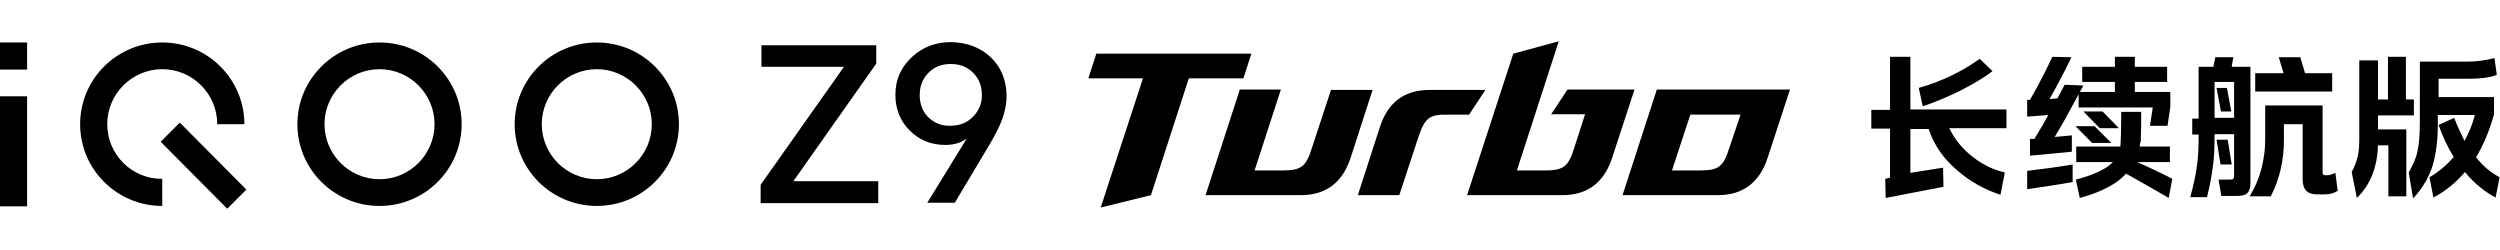 <?xml version="1.0" encoding="utf-8"?>
<!-- Generator: Adobe Illustrator 28.0.0, SVG Export Plug-In . SVG Version: 6.00 Build 0)  -->
<svg version="1.1" id="图层_1" xmlns="http://www.w3.org/2000/svg" xmlns:xlink="http://www.w3.org/1999/xlink" x="0px" y="0px" width="420" height="42"
	 viewBox="0 0 627.1 42" style="enable-background:new 0 0 627.1 42;" xml:space="preserve">
<style type="text/css">
	.st0{fill-rule:evenodd;clip-rule:evenodd;}
</style>
<g>
	<g>
		<g>
			<g>
				<g>
					<g>
						<g>
							<g>
								<rect y="0.3" class="st0" width="6.8" height="6.8"/>
								<rect y="13.8" class="st0" width="6.8" height="27.6"/>
								<path class="st0" d="M26.9,20.8C26.9,13.2,33.1,7,40.7,7c7.6,0,13.8,6.2,13.8,13.8h6.8c0-11.3-9.2-20.5-20.6-20.5
									c-11.4,0-20.6,9.2-20.6,20.5c0,11.3,9.2,20.5,20.6,20.5h0v-6.8l0,0C33.1,34.6,26.9,28.4,26.9,20.8z"/>
								<path class="st0" d="M95.2,0.3c-11.4,0-20.6,9.2-20.6,20.5c0,11.3,9.2,20.5,20.6,20.5c11.4,0,20.6-9.2,20.6-20.5
									C115.8,9.5,106.6,0.3,95.2,0.3L95.2,0.3z M95.2,34.6L95.2,34.6c-7.6,0-13.8-6.2-13.8-13.8C81.4,13.2,87.6,7,95.2,7
									c7.6,0,13.8,6.2,13.8,13.8C109,28.4,102.8,34.6,95.2,34.6z"/>
								<path class="st0" d="M149.7,0.3c-11.4,0-20.6,9.2-20.6,20.5c0,11.3,9.2,20.5,20.6,20.5c11.4,0,20.6-9.2,20.6-20.5
									C170.3,9.5,161.1,0.3,149.7,0.3L149.7,0.3z M149.7,34.6L149.7,34.6c-7.6,0-13.8-6.2-13.8-13.8c0-7.6,6.2-13.8,13.8-13.8
									c7.6,0,13.8,6.2,13.8,13.8C163.5,28.4,157.3,34.6,149.7,34.6z"/>
								<polygon class="st0" points="40.3,25.2 57,42 61.8,37.2 45.1,20.4 								"/>
							</g>
						</g>
					</g>
				</g>
				<g>
					<path d="M211.7,6.4h-20.7V1h28.8v4.6l-20.8,29.5h21.3v5.5h-29.5v-4.6L211.7,6.4z"/>
					<path d="M242.5,24.4L242.5,24.4c-1.5,1.1-3.3,1.6-5.4,1.6c-3.5,0-6.5-1.2-8.9-3.6c-2.4-2.4-3.6-5.4-3.6-9
						c0-3.8,1.4-6.9,4.2-9.5c2.7-2.5,6-3.7,9.8-3.7c3.9,0.1,7.2,1.3,9.8,3.7c2.6,2.4,4,5.6,4.1,9.7c0,2-0.4,4.1-1.2,6.2
						c-0.6,1.6-1.6,3.5-2.9,5.8l-8.9,14.9h-6.9L242.5,24.4z M238.2,21.2c2.4,0,4.3-0.7,5.8-2.2c1.5-1.5,2.3-3.3,2.3-5.5
						s-0.7-4.1-2.2-5.6c-1.5-1.5-3.3-2.2-5.6-2.2s-4.1,0.7-5.6,2.2c-1.5,1.5-2.2,3.4-2.2,5.6s0.7,4.1,2.1,5.5
						C234.2,20.4,236,21.2,238.2,21.2z"/>
				</g>
			</g>
		</g>
		<g>
			<path d="M355.8,24l-4.8,14.6h-10.4l5.5-17c2-6.3,6.2-9.4,12.5-9.4h14l-4.1,6.2h-5.3C358.6,18.3,357.4,19.2,355.8,24z"/>
			<path d="M333.9,12.1l-4.8,14.6c-1.5,4.8-2.7,5.7-7.5,5.7h-6.9l6.6-20.3H311l-8.6,26.5h23.9c6.3,0,10.5-3.2,12.5-9.4l5.5-17H333.9
				z"/>
			<path d="M449,12.1L449,12.1l-33.4,0L407,38.6h23.9c6.3,0,10.5-3.2,12.5-9.4L449,12.1z M433.8,26.7c-1.5,4.8-2.7,5.7-7.5,5.7h-6.9
				l4.6-14h12.6L433.8,26.7z"/>
			<polygon points="313.9,3.1 275,3.1 273,9.3 286.7,9.3 276.1,41.7 288.7,38.6 298.2,9.3 311.9,9.3 			"/>
			<path d="M410,12.1h-16.8l-4.1,6.2h8.5l-2.7,8.4c-1.5,4.8-2.7,5.7-7.5,5.7h-6.9L391,0l-11.4,3.1L368,38.6h23.9
				c6.3,0,10.5-3.2,12.5-9.4L410,12.1z"/>
		</g>
	</g>
	<g>
		<g>
			<path d="M489,21.9c1.4,2.8,3.4,5.3,6.1,7.3c2.5,1.9,5.1,3.1,7.8,3.7l-1.1,5.6c-4-1.3-7.6-3.3-10.7-6c-3.6-3-6-6.5-7.3-10.5h-4.6
				v11l8.2-1.3l0.1,4.8l-14.5,2.8l-0.1-4.8l1.2-0.3V21.9h-4.7v-4.7h4.7V3.9h5.1v13.2h24.1v4.7H489z M496.6,4.4l3.2,3.1
				c-2.1,1.6-4.8,3.2-8.1,4.9c-3.1,1.5-6.3,2.9-9.4,3.9l-1-4.6C486.9,10.1,492,7.7,496.6,4.4z"/>
			<path d="M535.4,12.7h9v3.8l-0.7,4.7h-4.4l0.7-4.6h-18.6v-3.3c-2.3,4.3-4.3,7.9-6,10.7l4.3-0.4v4.1l-10.5,1v-4.2h1.1
				c1.4-2.3,2.6-4.3,3.5-6l-5.3,0.4v-4.2h0.7c2-3.5,3.9-7.1,5.6-10.8l4.8,0.1c-1.7,3.6-3.6,7.1-5.5,10.5l2-0.2
				c0.6-1.1,1.2-2.3,1.8-3.4l4.7,0.2c-0.3,0.6-0.6,1.1-0.9,1.6h8.8v-2.5h-8.2V6.4h8.2V3.9h5v2.5h8.1v3.8h-8.1V12.7z M519.9,35.3
				c-3.7,0.7-7.5,1.2-11.4,1.8v-4.6c4.2-0.5,8-1,11.4-1.6V35.3z M536.7,26.4h7.6v3.9h-8.2c3.6,1.6,6.5,3,8.8,4.2l-0.9,4.8
				c-3.6-2.1-7.1-4.1-10.7-6.1c-2.2,2.5-6.1,4.6-11.6,6.1l-1-4.6c4.6-1.2,7.7-2.7,9.3-4.4h-9.2v-3.9h11.1v-0.1
				c0.1-1.7,0.2-4.6,0.2-8.6h5c0,1.7,0,4.1-0.1,7.3C536.8,25.5,536.8,25.9,536.7,26.4z M529.6,25.5h-4.8l-4.2-4.2h4.8L529.6,25.5z
				 M531.5,21.8h-4.8l-4.1-4.2h4.8L531.5,21.8z"/>
			<path d="M560.4,23.3h-4.9v0.5c0,2.9-0.1,5.3-0.4,7.4c-0.3,2.5-0.8,5.1-1.5,7.9h-4.2c0.8-2.9,1.4-5.6,1.7-8c0.3-2,0.4-4.5,0.4-7.2
				v-0.5h-1.6v-4h1.6v-13h3.7l0.5-2.4h4.5l-0.4,2.4h4.7v29.2c0,1.2-0.3,2-0.8,2.5c-0.5,0.5-1.4,0.7-2.7,0.7h-3.8l-0.7-4.1h2.9
				c0.4,0,0.7-0.1,0.8-0.2c0.1-0.1,0.2-0.4,0.2-0.7V23.3z M560.4,19.2v-9h-4.9v9H560.4z M559.8,30.9H557l-1-6.2h2.8L559.8,30.9z
				 M559.7,17.6h-2.6l-1.1-5.9h2.6L559.7,17.6z M586.4,37.5c-0.9,0.6-2,0.9-3.2,0.9h-2c-2.4,0-3.6-1.2-3.6-3.7V20.8h-4.7v4
				c0,5.1-1.1,9.8-3.3,14.1h-5.3c1.3-2.1,2.3-4.4,3-7.1c0.6-2.4,0.9-4.7,0.9-7.1v-8.6h14.4v16.9c0,0.4,0.2,0.6,0.7,0.6h0.6
				c0.4,0,1.1-0.2,1.9-0.6L586.4,37.5z M578.2,8h6.8v4.6h-19.3V8h7.1l-1.2-4h5.4L578.2,8z"/>
			<path d="M603.5,14.6h2v4h-9v3.5h7.1v16.8h-4.5V26.1h-2.6c-0.2,5.5-1.9,9.9-5.3,13.2l-1.3-6.5c0.7-1.3,1.2-2.6,1.5-3.9
				c0.3-1.2,0.4-2.7,0.4-4.5V4.8h4.7v9.8h2.5V3.9h4.5V14.6z M621.1,29.1c1.8,2.3,3.8,3.9,5.9,5l-1,5.1c-2.8-1.5-5.4-3.6-7.7-6.4
				c-2.3,2.7-4.9,4.8-7.9,6.4l-1-5.1c2.3-1.3,4.3-3,6.1-5.1c-1.6-2.5-2.8-5.2-3.8-8l3.9-1.8c0.7,1.8,1.6,3.8,2.6,5.8
				c1.1-2,2-4.2,2.6-6.5h-9.3v2.4c0,4.2-0.5,7.7-1.4,10.6c-1,2.9-2.6,5.6-4.8,7.9l-1.1-6.5c1.1-1.9,1.9-3.7,2.2-5.3
				c0.4-1.7,0.6-4.2,0.6-7.4V5.1h12c2.2,0,4.5-0.3,6.7-0.9l0.6,4.2c-1.6,0.7-4,1-7.2,1h-7.4V14h13.9v4.3
				C624.5,22.3,623,25.9,621.1,29.1z"/>
		</g>
	</g>
</g>
</svg>
